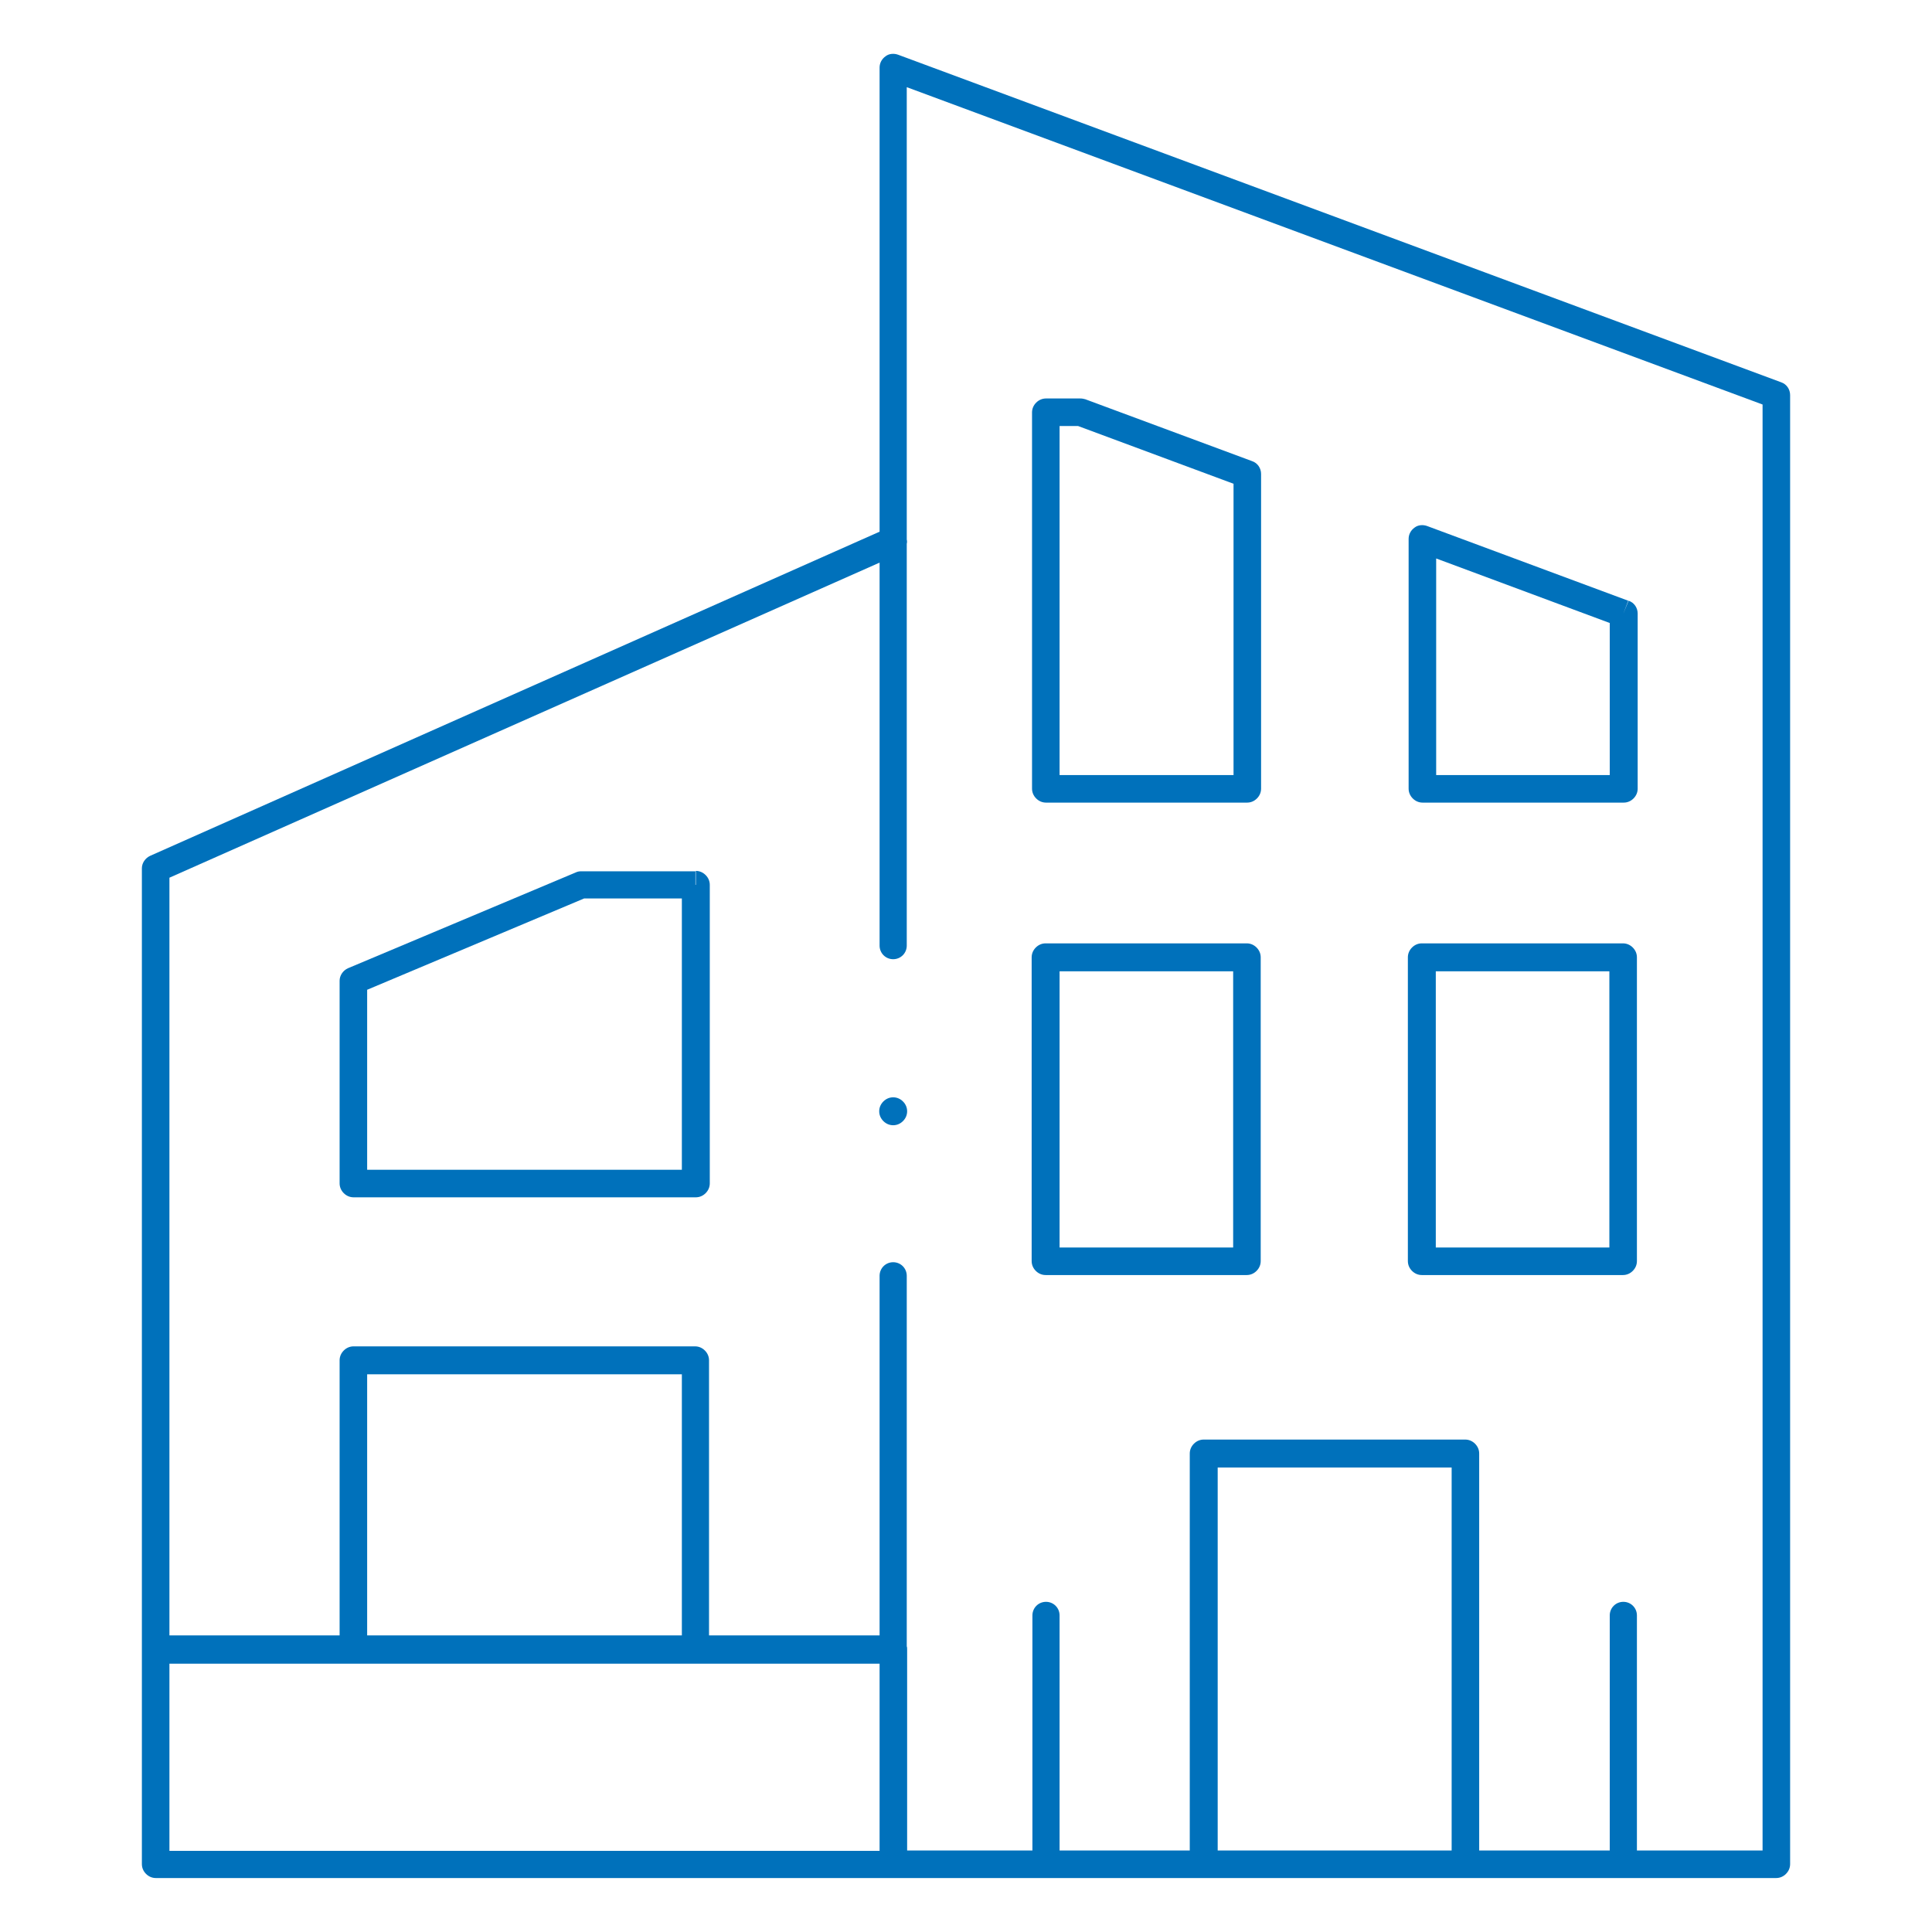 <?xml version="1.0" encoding="UTF-8"?>
<!-- Generator: Adobe Illustrator 27.1.1, SVG Export Plug-In . SVG Version: 6.00 Build 0)  -->
<svg xmlns="http://www.w3.org/2000/svg" xmlns:xlink="http://www.w3.org/1999/xlink" version="1.1" id="Layer_1" x="0px" y="0px" viewBox="0 0 512 512" style="enable-background:new 0 0 512 512;" xml:space="preserve">
<style type="text/css">
	.st0{fill:#0071BB;}
</style>
<g>
	<path class="st0" d="M472,101.3L238,14.5c-1.1-0.4-2.4-0.3-3.3,0.4c-1,0.7-1.6,1.8-1.6,3v123L39.8,226.8c-1.3,0.6-2.2,1.9-2.2,3.3   v207v0.1V494c0,1,0.4,1.9,1.1,2.6s1.6,1.1,2.6,1.1h195.4H319h69.3h82.4c1,0,1.9-0.4,2.6-1.1s1.1-1.6,1.1-2.6V104.7   C474.4,103.2,473.5,101.8,472,101.3z M44.9,440.9h48.8h90.7h48.7v49.6H44.9V440.9z M180.7,433.4H97.3v-69.2h83.4V433.4z    M384.7,490.4h-62V388.9h62V490.4z M467.1,490.4h-33.3v-62.3c0-2-1.6-3.6-3.6-3.6s-3.6,1.6-3.6,3.6v62.3H392V385.2   c0-1-0.4-1.9-1.1-2.6s-1.6-1.1-2.6-1.1H319c-1,0-1.9,0.4-2.6,1.1s-1.1,1.6-1.1,2.6v105.2h-34.5v-62.3c0-2-1.6-3.6-3.6-3.6   s-3.6,1.6-3.6,3.6v62.3h-33.2v-53.3c0-0.3,0-0.6-0.1-0.8v-98.2c0-2-1.6-3.6-3.6-3.6s-3.6,1.6-3.6,3.6v95.3h-45.2v-72.9   c0-1-0.4-1.9-1.1-2.6c-0.7-0.7-1.6-1.1-2.6-1.1H93.7c-1,0-1.9,0.4-2.6,1.1c-0.7,0.7-1.1,1.6-1.1,2.6v72.9H44.9V232.6l188.2-83.5v33   v4.6v63.9c0,2,1.6,3.6,3.6,3.6s3.6-1.6,3.6-3.6v-63.9v-4.6v-38c0.1-0.4,0.1-0.7,0-1.1V23.1l226.8,84.1V490.4z"></path>
	<path class="st0" d="M277.1,337.9h53.3c1,0,1.9-0.4,2.6-1.1s1.1-1.6,1.1-2.6v-80.5c0-1-0.4-1.9-1.1-2.6c-0.7-0.7-1.6-1.1-2.6-1.1   h-53.3c-1,0-1.9,0.4-2.6,1.1s-1.1,1.6-1.1,2.6v80.5c0,1,0.4,1.9,1.1,2.6S276.1,337.9,277.1,337.9z M280.8,257.4h46v73.2h-46V257.4z   "></path>
	<path class="st0" d="M376.8,337.9h53.3c1,0,1.9-0.4,2.6-1.1s1.1-1.6,1.1-2.6v-80.5c0-1-0.4-1.9-1.1-2.6c-0.7-0.7-1.6-1.1-2.6-1.1   h-53.3c-1,0-1.9,0.4-2.6,1.1s-1.1,1.6-1.1,2.6v80.5c0,1,0.4,1.9,1.1,2.6S375.8,337.9,376.8,337.9z M380.5,257.4h46v73.2h-46V257.4z   "></path>
	<path class="st0" d="M277.2,212.7h53.3c1,0,1.9-0.4,2.6-1.1c0.7-0.7,1.1-1.6,1.1-2.6v-83.4c0-1.5-0.9-2.9-2.4-3.4l-44.2-16.4   c-0.4-0.1-0.8-0.2-1.3-0.2h-9.1c-1,0-1.9,0.4-2.6,1.1c-0.7,0.7-1.1,1.6-1.1,2.6V209c0,1,0.4,1.9,1.1,2.6S276.2,212.7,277.2,212.7z    M280.8,112.9h4.9l41.2,15.3v77.2h-46.1V112.9z"></path>
	<path class="st0" d="M377,212.7h53.3c1,0,1.9-0.4,2.6-1.1c0.7-0.7,1.1-1.6,1.1-2.6v-46.4c0-1.5-0.9-2.9-2.4-3.4l-1.4,3.4l1.3-3.4   l-53.3-19.8c-1.1-0.4-2.4-0.3-3.3,0.4c-1,0.7-1.6,1.8-1.6,3V209c0,1,0.4,1.9,1.1,2.6S376,212.7,377,212.7z M380.6,148l46,17.1v40.3   h-46V148z"></path>
	<path class="st0" d="M184.4,230.8v3.7h-0.1v-3.6H154c-0.5,0-1,0.1-1.4,0.3l-60.4,25.4c-1.3,0.6-2.2,1.9-2.2,3.3v53.7   c0,1,0.4,1.9,1.1,2.6c0.7,0.7,1.6,1.1,2.6,1.1h90.7c1,0,1.9-0.4,2.6-1.1s1.1-1.6,1.1-2.6v-79.1c0-1-0.4-1.9-1.1-2.6   C186.3,231.2,185.4,230.8,184.4,230.8z M97.3,310v-47.7l57.5-24.2h25.9V310H97.3z"></path>
	<path class="st0" d="M236.7,290.8c-1,0-1.9,0.4-2.6,1.1c-0.7,0.7-1.1,1.6-1.1,2.6s0.4,1.9,1.1,2.6s1.6,1.1,2.6,1.1s1.9-0.4,2.6-1.1   s1.1-1.6,1.1-2.6s-0.4-1.9-1.1-2.6C238.6,291.2,237.7,290.8,236.7,290.8z"></path>
</g>
</svg>
